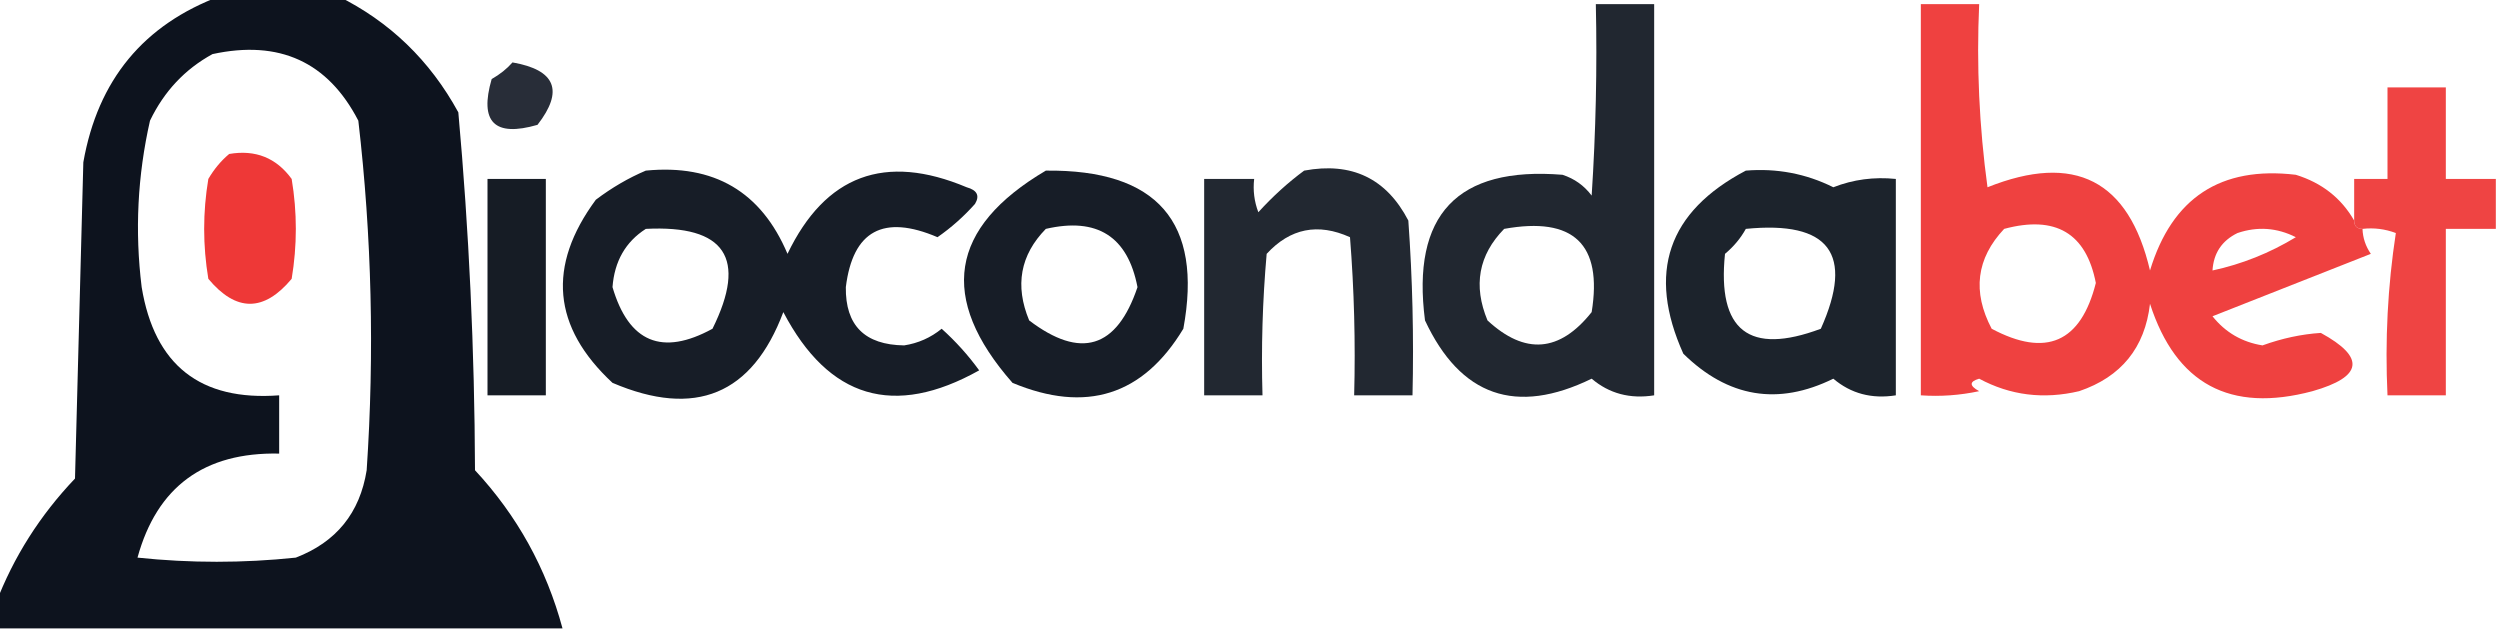 <svg width="1494" height="378" viewBox="0 0 1494 378" fill="none" xmlns="http://www.w3.org/2000/svg">
<g clip-path="url(#clip0_40007558_95)">
<path opacity="0.948" fill-rule="evenodd" clip-rule="evenodd" d="M131.97 -2.488C155.21 -2.488 178.45 -2.488 201.69 -2.488C232.856 12.88 256.926 36.09 273.9 67.143C280.287 138.094 283.606 209.383 283.86 281.012C309.064 308.14 326.494 339.64 336.15 375.512C223.27 375.512 110.39 375.512 -2.49 375.512C-2.49 370.538 -2.49 365.564 -2.49 360.591C8.115 332.848 23.885 307.98 44.82 285.985C46.48 222.985 48.14 159.986 49.8 96.985C58.461 47.772 85.85 14.614 131.97 -2.488ZM126.99 32.328C166.9 23.679 195.95 36.942 214.14 72.117C222.175 141.405 223.835 211.036 219.12 281.012C215.057 306.531 200.947 323.939 176.79 333.235C145.25 336.551 113.71 336.551 82.17 333.235C93.82 290.869 122.04 270.145 166.83 271.064C166.83 259.459 166.83 247.854 166.83 236.249C119.729 239.781 92.339 218.228 84.66 171.591C80.531 138.097 82.191 104.939 89.64 72.117C98.058 54.605 110.508 41.342 126.99 32.328Z" fill="#000712"/>
<path opacity="0.869" fill-rule="evenodd" clip-rule="evenodd" d="M953.669 2.488C965.288 2.488 976.911 2.488 988.529 2.488C988.529 80.409 988.529 158.33 988.529 236.251C974.117 238.528 961.667 235.212 951.179 226.304C905.936 248.349 872.734 236.743 851.579 191.488C843.417 128.363 870.807 99.349 933.749 104.449C940.876 106.763 946.682 110.908 951.179 116.883C953.669 78.788 954.496 40.656 953.669 2.488ZM898.889 136.778C940.348 129.284 957.778 145.863 951.179 186.515C932.086 210.569 911.334 212.228 888.929 191.488C880.274 170.648 883.596 152.411 898.889 136.778Z" fill="#000712"/>
<path opacity="0.914" fill-rule="evenodd" clip-rule="evenodd" d="M1406.85 131.804C1406.85 135.12 1408.51 136.778 1411.83 136.778C1412.02 142.165 1413.69 147.139 1416.81 151.699C1385.3 164.118 1353.75 176.552 1322.19 189.001C1329.88 198.648 1339.84 204.451 1352.07 206.409C1363.79 202.177 1375.41 199.69 1386.93 198.949C1413.73 213.586 1412.06 225.191 1381.95 233.765C1332.72 246.906 1300.35 229.498 1284.84 181.541C1281.78 207.818 1267.66 225.226 1242.51 233.765C1221.24 238.78 1201.32 236.293 1182.75 226.304C1176.79 228.023 1176.79 230.51 1182.75 233.765C1171.25 236.235 1159.63 237.064 1147.89 236.251C1147.89 158.33 1147.89 80.409 1147.89 2.488C1159.51 2.488 1171.13 2.488 1182.75 2.488C1181.1 39.112 1182.77 75.585 1187.73 111.909C1239.82 91.081 1272.19 107.66 1284.84 161.646C1298.03 118.189 1327.08 99.123 1371.99 104.449C1387.53 109.257 1399.15 118.376 1406.85 131.804ZM1197.69 136.778C1228.42 128.53 1246.68 139.307 1252.47 169.107C1243.51 204.665 1222.75 213.783 1190.22 196.462C1178.57 174.34 1181.06 154.445 1197.69 136.778ZM1322.19 161.646C1322.81 151.293 1327.79 143.832 1337.13 139.265C1349.09 135.216 1360.71 136.045 1371.99 141.751C1356.4 151.207 1339.79 157.839 1322.19 161.646Z" fill="#ED2F2E"/>
<path opacity="0.842" fill-rule="evenodd" clip-rule="evenodd" d="M306.27 37.301C332.068 41.798 337.048 54.232 321.21 74.603C295.48 82.064 286.35 72.946 293.82 47.248C298.774 44.433 302.923 41.117 306.27 37.301Z" fill="#000713"/>
<path opacity="0.896" fill-rule="evenodd" clip-rule="evenodd" d="M1491.51 106.933C1491.51 116.881 1491.51 126.828 1491.51 136.775C1481.55 136.775 1471.59 136.775 1461.63 136.775C1461.63 169.933 1461.63 203.091 1461.63 236.249C1450.01 236.249 1438.39 236.249 1426.77 236.249C1425.22 203.473 1426.88 171.144 1431.75 139.262C1425.31 136.825 1418.67 135.996 1411.83 136.775C1408.51 136.775 1406.85 135.118 1406.85 131.802C1406.85 123.512 1406.85 115.223 1406.85 106.933C1413.49 106.933 1420.13 106.933 1426.77 106.933C1426.77 88.696 1426.77 70.46 1426.77 52.223C1438.39 52.223 1450.01 52.223 1461.63 52.223C1461.63 70.46 1461.63 88.696 1461.63 106.933C1471.59 106.933 1481.55 106.933 1491.51 106.933Z" fill="#ED2F2E"/>
<path opacity="0.956" fill-rule="evenodd" clip-rule="evenodd" d="M136.95 92.014C152.645 89.321 165.095 94.295 174.3 106.935C177.62 126.83 177.62 146.725 174.3 166.619C157.7 186.514 141.1 186.514 124.5 166.619C121.18 146.725 121.18 126.83 124.5 106.935C127.975 101.013 132.126 96.04 136.95 92.014Z" fill="#ED2F2E"/>
<path opacity="0.907" fill-rule="evenodd" clip-rule="evenodd" d="M385.95 101.959C426.69 97.984 454.91 114.563 470.61 151.696C493.204 104.649 528.896 91.385 577.68 111.907C583.94 113.647 585.603 116.963 582.66 121.854C575.932 129.409 568.462 136.041 560.25 141.749C527.895 127.94 509.633 137.887 505.47 171.591C505.156 194.491 516.774 206.096 540.33 206.407C548.731 205.111 556.201 201.795 562.74 196.459C571.131 204.007 578.601 212.296 585.15 221.328C534.229 249.809 495.217 238.204 468.12 186.512C449.571 235.827 415.541 249.919 366.03 228.788C330.159 195.474 326.839 159.001 356.07 119.367C365.691 112.113 375.651 106.31 385.95 101.959ZM385.95 136.775C433.393 134.378 446.673 154.273 425.79 196.459C395.671 212.924 375.751 204.635 366.03 171.591C367.196 156.129 373.836 144.524 385.95 136.775Z" fill="#000712"/>
<path opacity="0.909" fill-rule="evenodd" clip-rule="evenodd" d="M624.991 101.962C691.563 101.224 718.953 132.724 707.161 196.462C683.077 236.355 649.049 247.131 605.071 228.791C560.659 178.251 567.297 135.975 624.991 101.962ZM624.991 136.778C655.682 129.688 673.939 141.293 679.771 171.593C667.405 208.252 645.827 214.884 615.031 191.488C606.375 170.647 609.697 152.411 624.991 136.778Z" fill="#000712"/>
<path opacity="0.865" fill-rule="evenodd" clip-rule="evenodd" d="M779.369 101.96C807.775 96.669 828.527 106.616 841.619 131.802C844.109 166.579 844.936 201.394 844.109 236.25C832.491 236.25 820.868 236.25 809.249 236.25C810.076 204.706 809.249 173.206 806.759 141.75C787.616 133.106 771.018 136.422 756.959 151.697C754.474 179.833 753.643 208.017 754.469 236.25C742.851 236.25 731.228 236.25 719.609 236.25C719.609 193.144 719.609 150.039 719.609 106.934C729.569 106.934 739.529 106.934 749.489 106.934C748.708 113.765 749.539 120.397 751.979 126.829C760.595 117.369 769.723 109.079 779.369 101.96Z" fill="#000812"/>
<path opacity="0.89" fill-rule="evenodd" clip-rule="evenodd" d="M1043.31 101.96C1061.81 100.449 1079.24 103.764 1095.6 111.908C1107.46 107.257 1119.91 105.6 1132.95 106.934C1132.95 150.04 1132.95 193.144 1132.95 236.25C1118.54 238.526 1106.09 235.21 1095.6 226.303C1062.57 242.547 1032.69 237.573 1005.96 211.382C984.202 162.996 996.652 126.522 1043.31 101.96ZM1043.31 136.776C1093.22 131.823 1108.16 151.718 1088.13 196.46C1045.24 212.506 1026.15 197.585 1030.86 151.697C1036.06 147.353 1040.21 142.38 1043.31 136.776Z" fill="#000813"/>
<path opacity="0.914" fill-rule="evenodd" clip-rule="evenodd" d="M291.33 106.934C302.95 106.934 314.57 106.934 326.19 106.934C326.19 150.039 326.19 193.144 326.19 236.249C314.57 236.249 302.95 236.249 291.33 236.249C291.33 193.144 291.33 150.039 291.33 106.934Z" fill="#000711"/>
</g>
<defs>
<clipPath id="clip0_40007558_95">
<rect width="1494" height="378" fill="white"/>
</clipPath>
</defs>
</svg>
